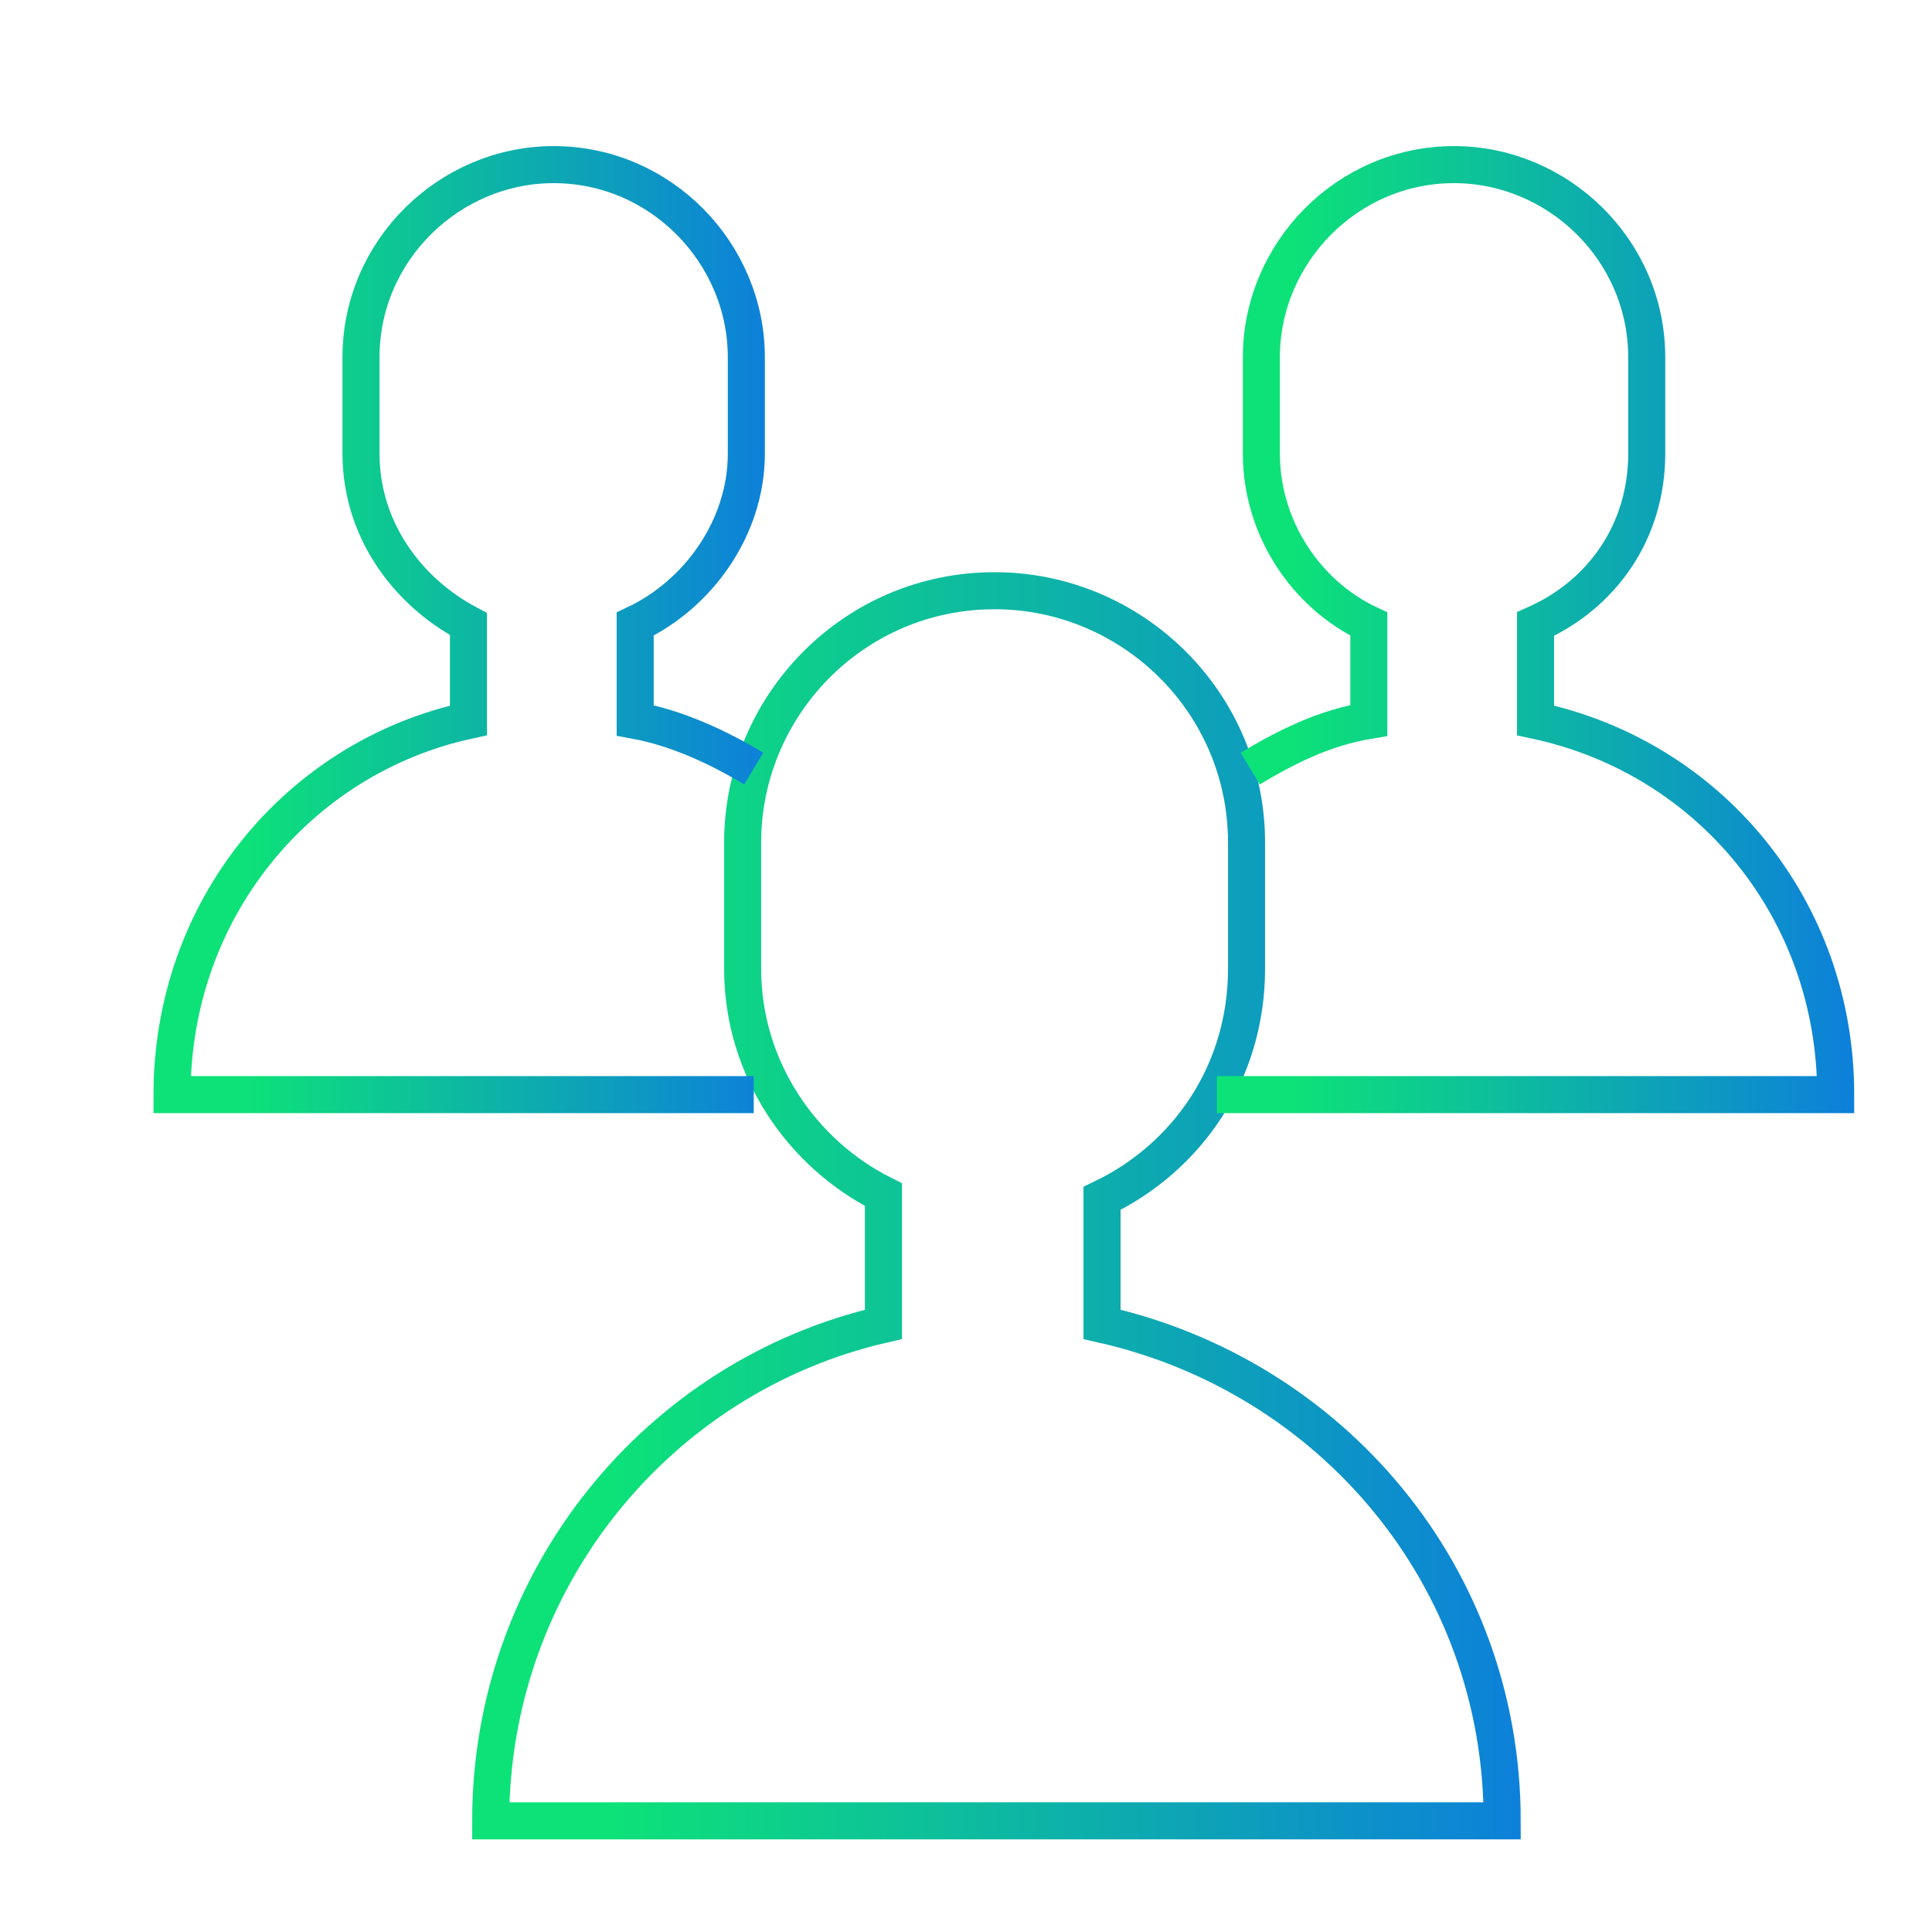 <?xml version="1.0" encoding="UTF-8"?> <svg xmlns="http://www.w3.org/2000/svg" width="73" height="73" viewBox="0 0 73 73" fill="none"> <path d="M56.76 68.8C56.76 59.56 50.32 52 41.64 50.04V45.28C44.86 43.74 47.1 40.52 47.1 36.6C47.1 35.76 47.1 32.68 47.1 31.84C47.1 26.52 42.76 22.32 37.58 22.32C32.26 22.32 28.06 26.66 28.06 31.84C28.06 32.68 28.06 35.76 28.06 36.6C28.06 40.38 30.3 43.6 33.38 45.14V50.04C24.84 52 18.54 59.7 18.54 68.8H56.76Z" stroke="url(#paint0_linear_85_72)" stroke-width="1.4" stroke-miterlimit="10"></path> <path d="M47.24 29.04C48.641 28.2 50.041 27.5 51.721 27.22V23.58C49.34 22.46 47.66 19.94 47.66 17.14C47.66 16.58 47.66 14.2 47.66 13.5C47.66 9.58 50.88 6.22 54.941 6.22C58.861 6.22 62.221 9.44 62.221 13.5C62.221 14.06 62.221 16.44 62.221 17.14C62.221 20.08 60.541 22.46 58.02 23.58V27.22C64.6 28.62 69.361 34.36 69.361 41.36H45.98" stroke="url(#paint1_linear_85_72)" stroke-width="1.4" stroke-miterlimit="10"></path> <path d="M28.48 29.04C27.08 28.2 25.54 27.5 24 27.22V23.58C26.38 22.46 28.2 19.94 28.2 17.14C28.2 16.58 28.2 14.2 28.2 13.5C28.2 9.58 24.98 6.22 20.92 6.22C17 6.22 13.64 9.44 13.64 13.5C13.64 14.06 13.64 16.44 13.64 17.14C13.64 19.94 15.32 22.32 17.7 23.58V27.22C11.26 28.62 6.5 34.36 6.5 41.36H28.48" stroke="url(#paint2_linear_85_72)" stroke-width="1.4" stroke-miterlimit="10"></path> <defs> <linearGradient id="paint0_linear_85_72" x1="23.044" y1="22.32" x2="60.514" y2="22.32" gradientUnits="userSpaceOnUse"> <stop stop-color="#0DE278"></stop> <stop offset="1" stop-color="#0D78E2"></stop> </linearGradient> <linearGradient id="paint1_linear_85_72" x1="48.736" y1="6.22" x2="71.657" y2="6.22" gradientUnits="userSpaceOnUse"> <stop stop-color="#0DE278"></stop> <stop offset="1" stop-color="#0D78E2"></stop> </linearGradient> <linearGradient id="paint2_linear_85_72" x1="9.091" y1="6.22" x2="30.639" y2="6.22" gradientUnits="userSpaceOnUse"> <stop stop-color="#0DE278"></stop> <stop offset="1" stop-color="#0D78E2"></stop> </linearGradient> </defs> </svg> 